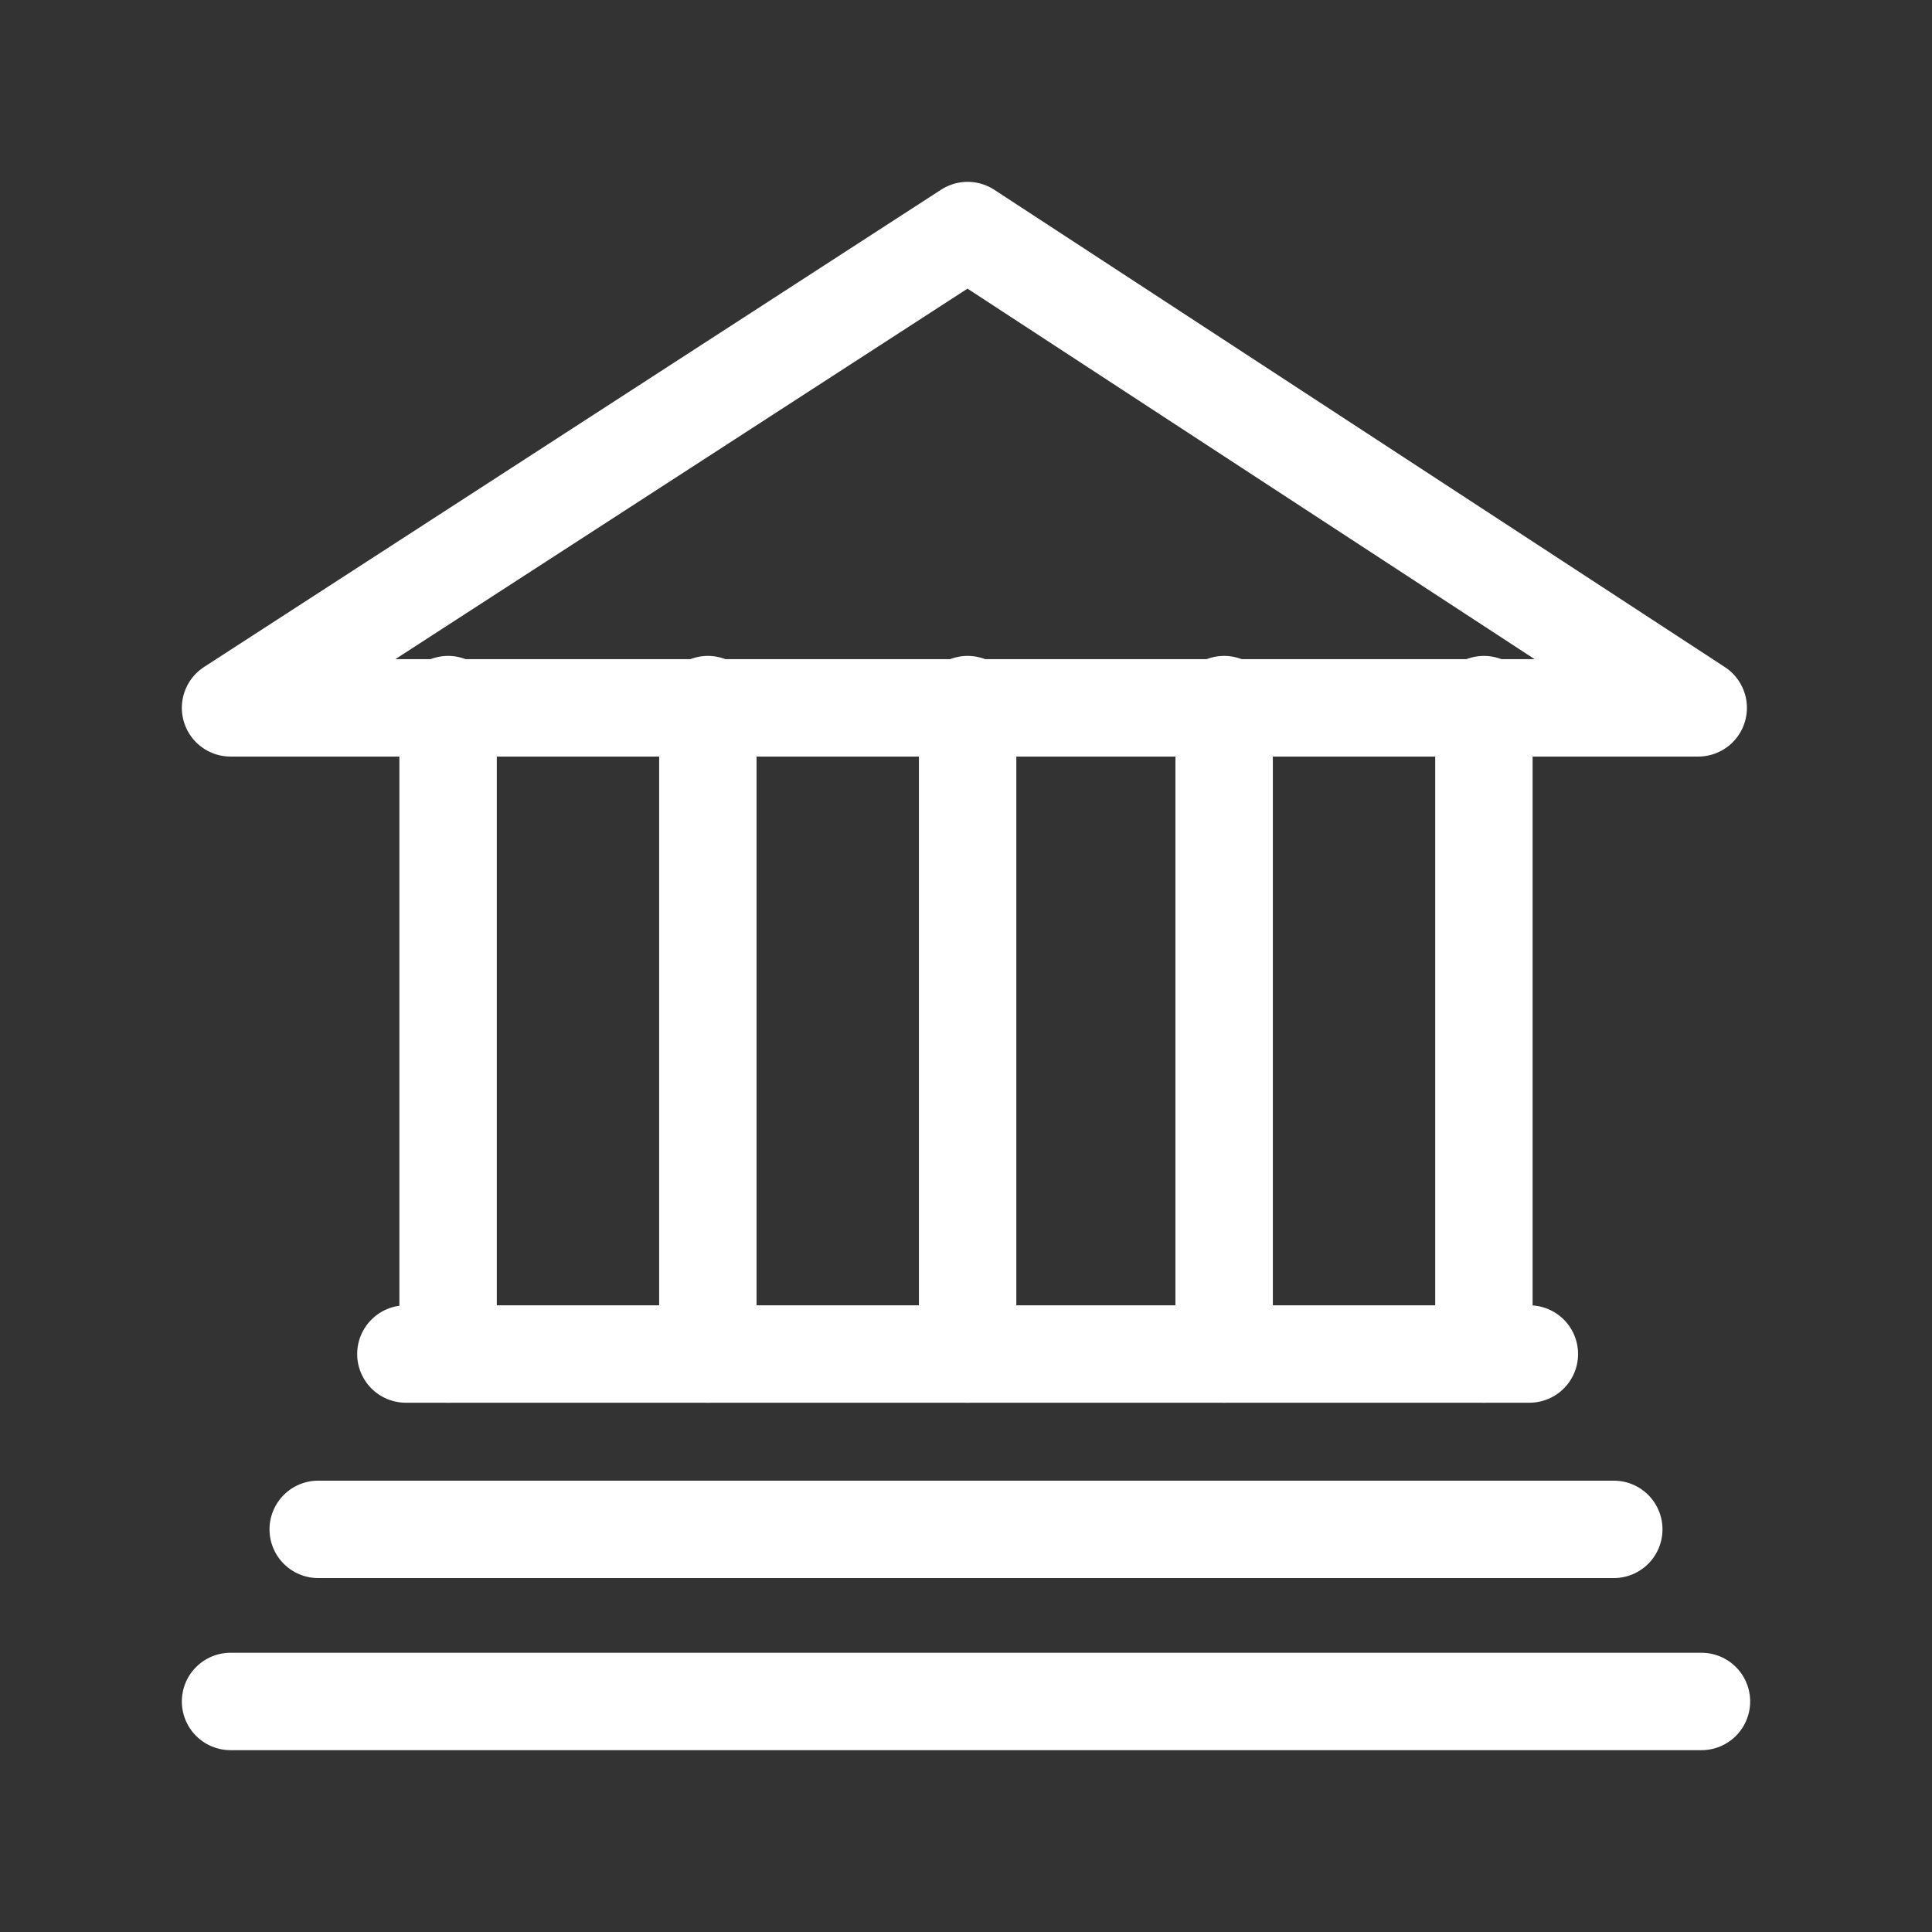 <?xml version="1.0" encoding="utf-8"?>
<!-- Generator: Adobe Illustrator 26.2.1, SVG Export Plug-In . SVG Version: 6.00 Build 0)  -->
<svg version="1.1" id="Layer_1" xmlns="http://www.w3.org/2000/svg" xmlns:xlink="http://www.w3.org/1999/xlink" x="0px" y="0px"
	 viewBox="0 0 59.5 59.5" style="enable-background:new 0 0 59.5 59.5;" xml:space="preserve">
<rect x="0" y="0" width="59.5" height="59.5" fill="#333333" stroke="none"/>
<style type="text/css">
	.st0{fill:none;stroke:#FFFFFF;stroke-width:3;stroke-linecap:round;stroke-linejoin:round;}
</style>
<path class="st0" d="M7.1,21.8h45.2L29.8,7.1L7.1,21.8z"/>
<path class="st0" d="M12.5,41.7h34.6"/>
<path class="st0" d="M52.4,52.4H7.1"/>
<path class="st0" d="M13.8,41.7v-20"/>
<path class="st0" d="M21.8,41.7v-20"/>
<path class="st0" d="M29.8,41.7v-20"/>
<path class="st0" d="M37.7,41.7v-20"/>
<path class="st0" d="M45.7,41.7v-20"/>
<path class="st0" d="M9.8,47.1h39.9"/>
</svg>
